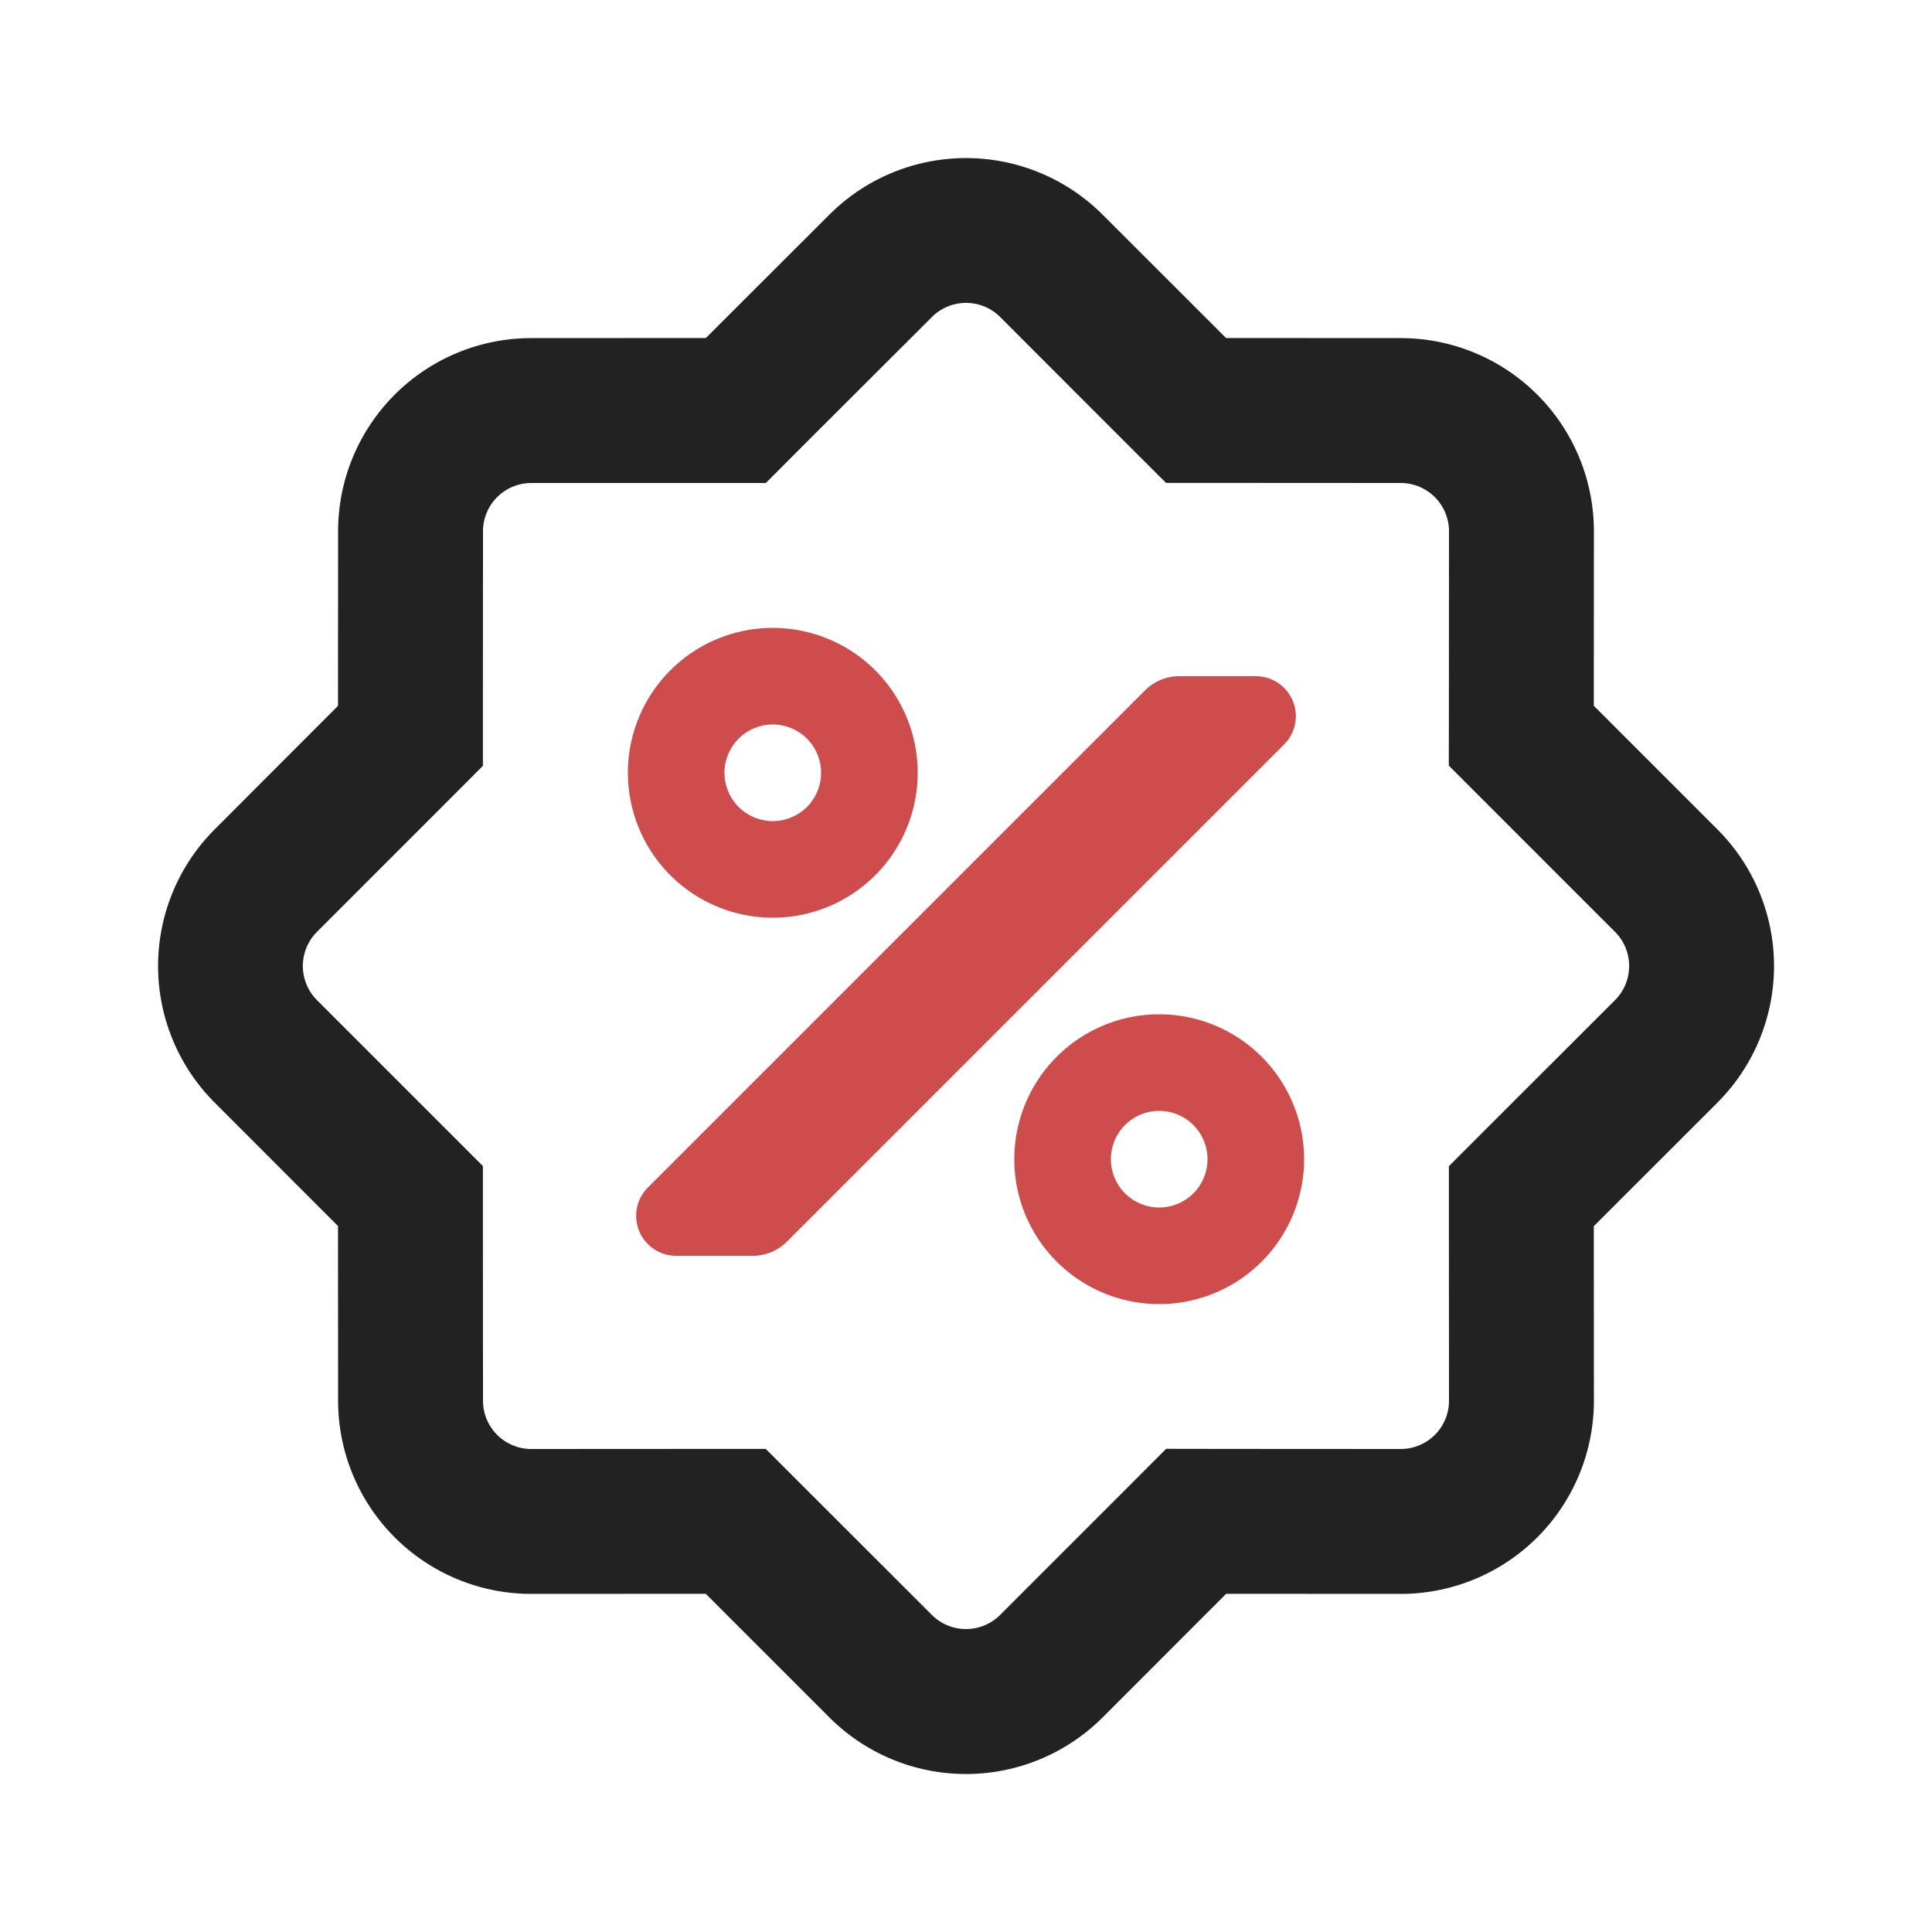 <?xml version="1.0" standalone="no"?><!DOCTYPE svg PUBLIC "-//W3C//DTD SVG 1.1//EN" "http://www.w3.org/Graphics/SVG/1.1/DTD/svg11.dtd"><svg t="1764768890760" class="icon" viewBox="0 0 1024 1024" version="1.1" xmlns="http://www.w3.org/2000/svg" p-id="11443" xmlns:xlink="http://www.w3.org/1999/xlink" width="200" height="200"><path d="M584.397 113.766l65.434 65.382L742.4 179.2a102.4 102.4 0 0 1 102.4 102.4l-0.051 92.467 65.536 65.536a102.4 102.4 0 0 1 0 144.794l-65.536 65.485 0.051 92.518a102.4 102.4 0 0 1-102.4 102.4l-92.518-0.051-65.485 65.536a102.4 102.4 0 0 1-144.794 0l-65.536-65.536L281.6 844.8a102.4 102.4 0 0 1-102.4-102.4l-0.051-92.57-65.382-65.434a102.4 102.4 0 0 1 0-144.794l65.382-65.485L179.2 281.6a102.4 102.4 0 0 1 102.4-102.4l92.518-0.051 65.485-65.382a102.4 102.4 0 0 1 144.794 0zM493.875 168.09L428.39 233.472 405.914 256h-31.744L281.6 256a25.6 25.6 0 0 0-25.6 25.6l-0.051 92.57v31.744l-22.477 22.528-65.434 65.434a25.6 25.6 0 0 0 0 36.25l65.434 65.434 22.477 22.477v31.744L256 742.4a25.6 25.6 0 0 0 25.6 25.6l92.416-0.051h31.846l22.528 22.528 65.536 65.485a25.6 25.6 0 0 0 36.147 0l65.536-65.536 22.477-22.528 31.846 0.051L742.4 768a25.6 25.6 0 0 0 25.6-25.6l-0.051-92.467v-31.846l22.528-22.528 65.485-65.434a25.6 25.6 0 0 0 0-36.25l-65.536-65.536-22.528-22.528 0.051-31.744L768 281.6a25.6 25.6 0 0 0-25.6-25.6l-92.621-0.051h-31.744l-22.528-22.477-65.382-65.434a25.6 25.6 0 0 0-36.25 0.051z" fill="#222222" p-id="11444"></path><path d="M614.4 537.6a76.8 76.8 0 1 1 0 153.6 76.8 76.8 0 0 1 0-153.6zM665.6 358.4a21.197 21.197 0 0 1 15.002 36.198l-263.526 263.526a25.6 25.6 0 0 1-18.074 7.475H358.4a21.197 21.197 0 0 1-15.002-36.198l263.526-263.526A25.6 25.6 0 0 1 624.998 358.4H665.6z m-51.2 230.4a25.6 25.6 0 1 0 0 51.2 25.6 25.6 0 0 0 0-51.2z m-204.8-256a76.8 76.8 0 1 1 0 153.6 76.8 76.8 0 0 1 0-153.6z m0 51.2a25.6 25.6 0 1 0 0 51.2 25.6 25.6 0 0 0 0-51.2z" fill="#CF4C4D" p-id="11445"></path></svg>
